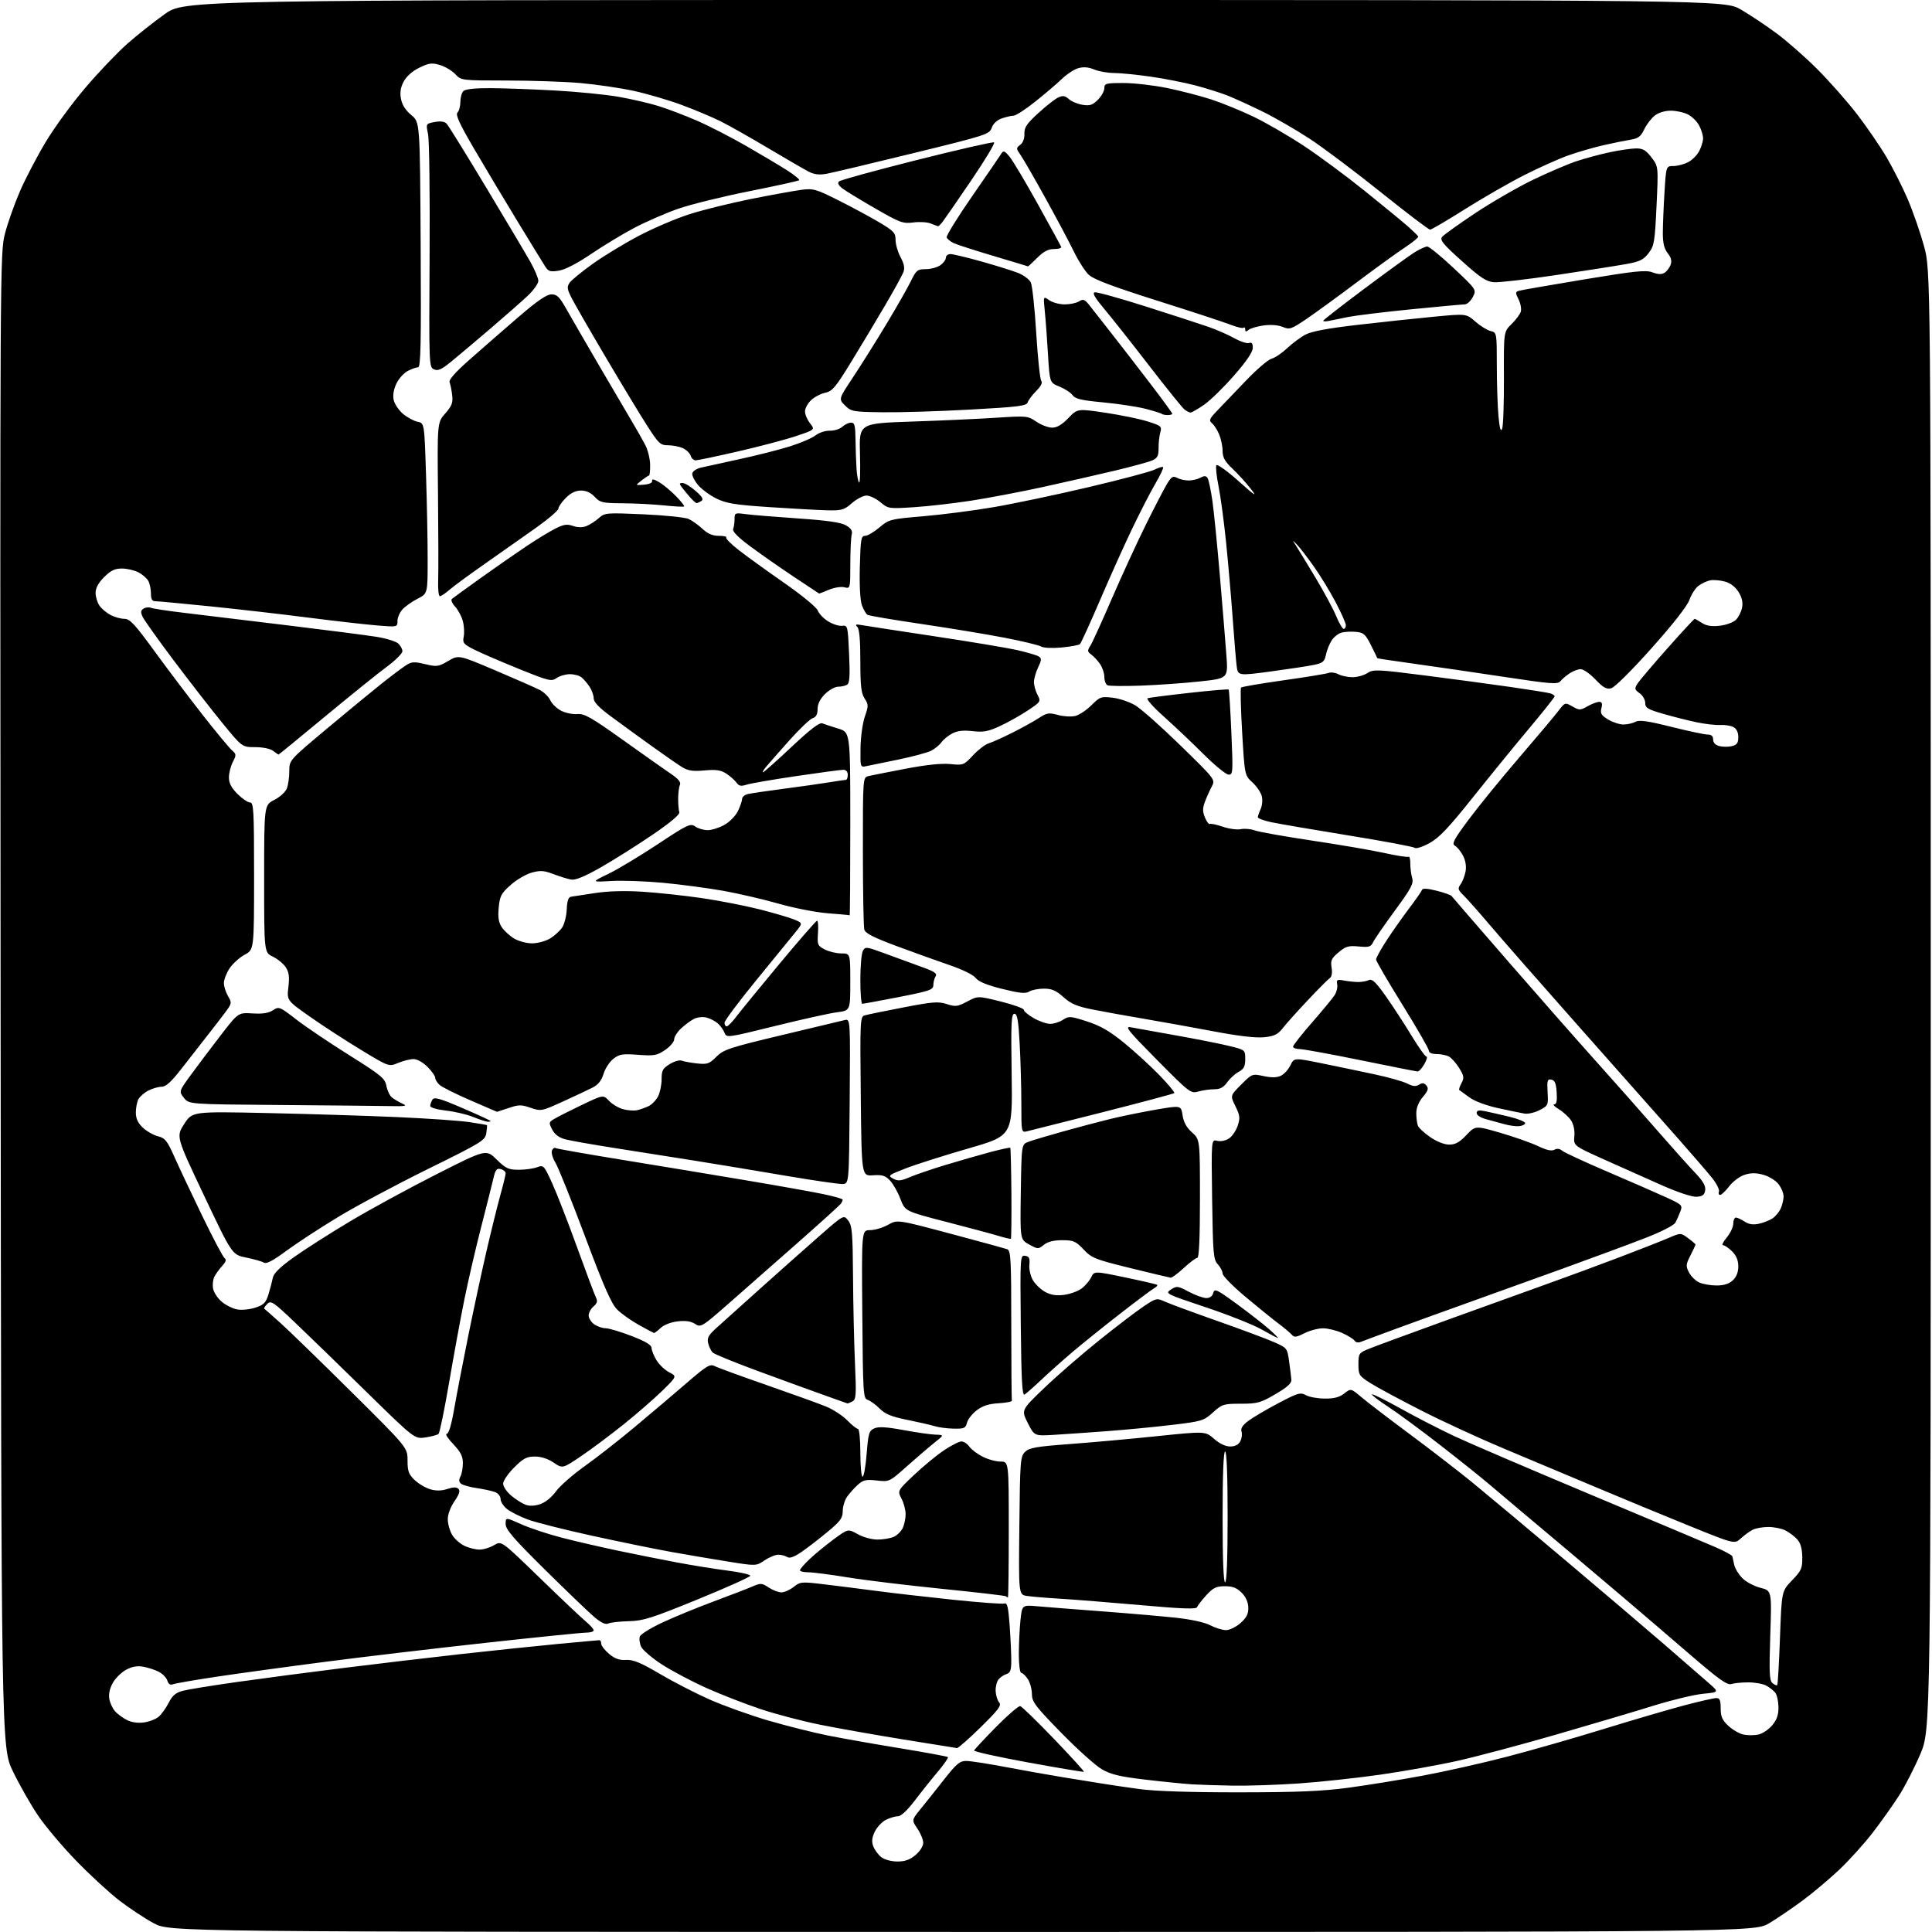 <?xml version="1.0" encoding="UTF-8" standalone="no"?>
<svg 
  version="1.1" 
  xmlns="http://www.w3.org/2000/svg" 
  xmlns:xlink="http://www.w3.org/1999/xlink" 
  xmlns:svg="http://www.w3.org/2000/svg"
  xmlns:rdf="http://www.w3.org/1999/02/22-rdf-syntax-ns#"
  xmlns:cc="http://creativecommons.org/ns#"
  xmlns:dc="http://purl.org/dc/elements/1.1/"
  viewBox="0 0 768 768"
  width="768"
  height="768"
>
<style>svg {background-color: white; }</style>"
<path stroke="none" fill="black" fill-rule="evenodd" d="M382.50,767.97C67.50,767.95 67.50,767.95 61.12,764.52C57.61,762.63 51.52,758.61 47.57,755.59C43.63,752.57 35.90,745.46 30.40,739.80C24.89,734.13 17.98,725.94 15.05,721.59C12.12,717.23 7.64,709.36 5.11,704.09C0.50,694.50 0.50,694.50 0.24,397.52C-0.01,103.77 0.01,100.45 1.98,92.85C3.07,88.63 5.75,81.06 7.93,76.03C10.11,71.01 14.73,62.17 18.20,56.39C21.66,50.62 28.81,40.85 34.09,34.70C39.36,28.54 46.78,20.76 50.59,17.41C54.39,14.06 61.05,8.77 65.40,5.66C73.30,-0.00 73.30,-0.00 379.42,-0.00C685.53,-0.00 685.53,-0.00 692.10,3.84C695.72,5.95 702.06,10.18 706.20,13.25C710.34,16.31 717.62,22.70 722.37,27.46C727.12,32.21 734.20,40.22 738.09,45.25C741.98,50.29 747.29,58.03 749.90,62.45C752.50,66.88 756.32,74.43 758.37,79.23C760.42,84.03 763.32,92.36 764.80,97.73C767.50,107.50 767.50,107.50 767.50,397.50C767.50,687.50 767.50,687.50 763.37,697.24C761.10,702.60 757.30,710.02 754.92,713.74C752.54,717.46 747.83,724.10 744.44,728.50C741.05,732.90 735.04,739.55 731.09,743.28C727.13,747.01 720.58,752.52 716.52,755.52C712.46,758.52 706.52,762.56 703.32,764.49C697.50,767.99 697.50,767.99 382.50,767.97zM356.67,739.98C359.73,739.99 361.67,739.30 363.92,737.41C365.69,735.92 367.00,733.86 367.00,732.56C367.00,731.31 365.96,728.77 364.68,726.90C362.37,723.50 362.37,723.50 366.03,719.00C368.05,716.52 372.26,711.24 375.39,707.25C380.16,701.17 381.56,700.00 384.04,700.00C385.66,700.00 392.73,701.09 399.74,702.42C406.76,703.76 417.00,705.58 422.50,706.47C428.00,707.36 434.98,708.49 438.00,708.98C441.02,709.48 447.77,710.47 453.00,711.19C459.12,712.03 473.17,712.49 492.50,712.48C515.68,712.46 525.57,712.05 536.00,710.65C543.42,709.66 556.70,707.50 565.50,705.86C574.30,704.23 589.38,700.84 599.00,698.33C608.62,695.83 625.95,690.87 637.50,687.30C649.05,683.74 663.45,679.52 669.50,677.92C675.55,676.32 681.29,675.01 682.25,675.01C683.63,675.00 684.00,675.86 684.00,679.10C684.00,682.37 684.61,683.77 687.03,686.03C688.69,687.58 691.39,689.15 693.03,689.51C694.66,689.87 697.34,689.87 698.97,689.51C700.61,689.15 703.08,687.50 704.47,685.85C706.31,683.67 706.99,681.71 706.97,678.67C706.95,676.38 706.39,673.79 705.72,672.91C705.05,672.04 703.42,670.75 702.10,670.05C700.78,669.34 697.59,668.77 695.00,668.77C692.42,668.77 689.37,669.06 688.23,669.43C686.58,669.95 683.28,667.60 671.90,657.79C664.06,651.03 652.44,641.07 646.07,635.66C639.71,630.25 629.55,621.66 623.50,616.56C617.45,611.46 609.12,604.47 605.00,601.02C600.88,597.57 595.07,592.67 592.11,590.13C589.14,587.58 580.35,580.55 572.57,574.50C564.79,568.45 555.39,561.53 551.68,559.11C547.97,556.70 545.14,554.52 545.39,554.28C545.64,554.03 550.73,556.55 556.71,559.88C562.69,563.22 572.29,568.15 578.04,570.86C583.79,573.56 608.08,583.97 632.00,594.00C655.92,604.03 678.41,613.49 681.97,615.04C685.53,616.58 688.53,618.22 688.64,618.67C688.74,619.13 689.08,620.67 689.39,622.09C689.70,623.52 691.17,625.89 692.64,627.37C694.12,628.85 697.34,630.56 699.81,631.18C704.30,632.31 704.30,632.31 703.71,650.09C703.23,664.96 703.37,668.06 704.59,669.07C705.39,669.74 706.24,670.09 706.47,669.86C706.71,669.63 707.20,661.13 707.57,650.97C708.24,632.50 708.24,632.50 712.37,628.21C716.11,624.32 716.49,623.44 716.43,618.98C716.38,615.59 715.75,613.38 714.43,611.92C713.37,610.75 711.29,609.17 709.80,608.40C708.32,607.63 705.25,607.00 702.98,607.00C700.72,607.00 697.89,607.50 696.68,608.12C695.48,608.74 693.38,610.28 692.00,611.54C689.50,613.84 689.50,613.84 671.50,606.54C661.60,602.53 644.95,595.64 634.50,591.24C624.05,586.84 607.62,579.95 598.00,575.92C588.38,571.90 573.52,565.05 565.00,560.71C556.48,556.37 547.36,551.46 544.75,549.80C540.25,546.95 540.00,546.56 540.00,542.34C540.00,538.15 540.21,537.81 543.75,536.33C545.81,535.47 559.88,530.28 575.00,524.81C590.12,519.33 608.58,512.68 616.00,510.03C623.42,507.38 636.02,502.73 644.00,499.69C651.98,496.66 660.66,493.24 663.31,492.10C668.11,490.02 668.11,490.02 671.06,492.20C672.68,493.40 674.00,494.53 674.00,494.73C674.00,494.92 673.09,496.86 671.98,499.05C670.15,502.63 670.09,503.28 671.40,505.81C672.20,507.35 674.03,509.15 675.47,509.81C676.91,510.46 680.01,511.00 682.36,511.00C685.27,511.00 687.32,510.35 688.81,508.96C690.26,507.61 691.00,505.74 691.00,503.42C691.00,501.03 690.22,499.13 688.55,497.45C687.20,496.10 685.58,495.00 684.96,495.00C684.33,495.00 684.99,493.62 686.41,491.92C687.83,490.23 689.00,487.76 689.00,486.42C689.00,485.09 689.47,484.00 690.04,484.00C690.60,484.00 692.16,484.71 693.49,485.59C695.20,486.71 696.89,486.96 699.19,486.46C701.00,486.06 703.42,485.12 704.58,484.35C705.74,483.59 707.21,481.83 707.85,480.44C708.48,479.05 709.00,476.86 709.00,475.59C709.00,474.31 708.08,472.09 706.95,470.66C705.82,469.22 703.09,467.56 700.88,466.97C697.96,466.18 695.93,466.20 693.42,467.03C691.53,467.65 688.80,469.70 687.37,471.58C685.94,473.46 684.32,475.00 683.77,475.00C683.23,475.00 683.02,474.40 683.30,473.66C683.58,472.93 682.39,470.54 680.66,468.35C678.92,466.17 672.55,458.78 666.50,451.94C660.45,445.10 643.13,425.54 628.00,408.49C612.88,391.43 596.90,373.22 592.50,368.02C588.10,362.83 583.31,357.41 581.86,355.99C579.53,353.71 579.39,353.19 580.60,351.53C581.36,350.50 582.25,348.21 582.58,346.45C582.96,344.41 582.60,342.12 581.59,340.17C580.71,338.48 579.27,336.69 578.38,336.20C577.02,335.43 577.83,333.86 583.74,325.90C587.58,320.73 596.59,309.66 603.77,301.30C610.95,292.94 618.01,284.54 619.47,282.63C622.11,279.17 622.13,279.17 625.06,280.83C627.82,282.40 628.19,282.39 631.08,280.75C632.78,279.79 634.85,279.00 635.69,279.00C636.82,279.00 637.05,279.65 636.59,281.50C636.07,283.58 636.52,284.35 639.23,286.00C641.03,287.10 643.77,287.99 645.32,288.00C646.86,288.00 649.03,287.52 650.13,286.93C651.66,286.11 654.95,286.57 664.38,288.93C671.13,290.62 677.62,292.00 678.82,292.00C680.33,292.00 681.00,292.61 681.00,293.98C681.00,295.26 681.89,296.18 683.50,296.59C684.87,296.93 687.12,296.93 688.50,296.59C690.46,296.10 691.00,295.32 691.00,293.02C691.00,291.12 690.31,289.70 689.06,289.03C687.99,288.46 685.63,288.08 683.81,288.19C681.99,288.29 677.80,287.82 674.50,287.13C671.20,286.44 665.24,284.94 661.25,283.79C654.96,281.98 654.00,281.40 654.00,279.41C654.00,278.15 652.99,276.41 651.76,275.55C649.77,274.15 649.68,273.75 650.88,271.82C651.62,270.63 656.96,264.34 662.73,257.83C668.51,251.32 673.42,246.00 673.65,246.00C673.88,246.00 675.19,246.73 676.55,247.63C678.32,248.78 680.37,249.11 683.63,248.74C686.19,248.45 689.05,247.40 690.09,246.36C691.11,245.33 692.20,243.14 692.51,241.50C692.90,239.46 692.44,237.48 691.09,235.31C689.84,233.30 687.84,231.77 685.68,231.18C683.79,230.66 681.17,230.44 679.85,230.69C678.54,230.94 676.44,231.92 675.18,232.86C673.93,233.80 672.32,236.31 671.59,238.42C670.76,240.83 665.17,247.98 656.56,257.63C648.62,266.53 641.85,273.25 640.48,273.60C638.59,274.07 637.29,273.34 634.21,270.10C632.06,267.84 629.44,266.00 628.38,266.00C627.31,266.00 625.33,266.74 623.97,267.65C622.61,268.55 620.95,269.96 620.29,270.78C619.22,272.10 616.60,271.90 598.29,269.13C586.85,267.40 570.75,265.04 562.50,263.90C554.25,262.75 547.50,261.74 547.50,261.66C547.50,261.57 546.38,259.25 545.00,256.50C542.82,252.15 542.06,251.46 539.11,251.18C537.25,251.00 534.67,251.12 533.37,251.44C532.08,251.77 530.29,253.16 529.38,254.54C528.48,255.92 527.44,258.48 527.09,260.24C526.53,262.97 525.86,263.55 522.47,264.27C520.29,264.74 512.55,265.92 505.29,266.90C492.07,268.67 492.07,268.67 491.57,264.59C491.30,262.34 490.59,253.75 489.99,245.50C489.39,237.25 488.22,223.75 487.38,215.50C486.54,207.25 485.19,197.23 484.38,193.23C483.57,189.23 483.19,185.50 483.53,184.94C483.88,184.39 487.83,187.21 492.31,191.22C499.07,197.26 499.90,197.78 497.16,194.27C495.35,191.94 492.09,188.36 489.93,186.31C486.89,183.43 486.00,181.83 486.00,179.26C486.00,177.43 485.39,174.49 484.65,172.72C483.92,170.95 482.62,168.93 481.79,168.24C480.46,167.13 480.72,166.49 483.88,163.21C485.87,161.14 490.99,155.80 495.26,151.33C499.53,146.87 504.11,142.94 505.44,142.60C506.77,142.27 509.55,140.41 511.61,138.46C513.67,136.52 516.96,134.07 518.93,133.02C521.41,131.70 527.84,130.50 540.00,129.10C549.62,127.99 563.21,126.54 570.19,125.88C582.87,124.68 582.87,124.68 586.46,127.83C588.43,129.56 591.15,131.25 592.52,131.59C595.00,132.22 595.00,132.22 595.01,145.36C595.01,152.59 595.31,161.63 595.67,165.46C596.13,170.34 596.56,171.83 597.12,170.46C597.56,169.38 597.88,160.26 597.83,150.19C597.75,131.87 597.75,131.87 600.83,128.86C602.53,127.20 604.19,124.98 604.53,123.92C604.86,122.85 604.48,120.66 603.66,119.03C602.33,116.36 602.35,116.03 603.85,115.58C604.76,115.31 616.36,113.29 629.63,111.09C650.06,107.70 654.25,107.27 656.91,108.27C659.10,109.10 660.55,109.15 661.68,108.43C662.57,107.87 663.66,106.44 664.10,105.27C664.65,103.76 664.31,102.40 662.94,100.66C661.56,98.90 661.00,96.62 661.00,92.75C661.00,89.76 661.29,82.52 661.65,76.66C662.30,66.00 662.30,66.00 665.20,66.00C666.80,66.00 669.42,65.32 671.03,64.48C672.65,63.65 674.65,61.65 675.48,60.03C676.32,58.42 677.00,56.15 677.00,55.00C677.00,53.85 676.32,51.58 675.48,49.97C674.65,48.35 672.65,46.35 671.03,45.52C669.42,44.68 666.34,44.00 664.18,44.00C661.80,44.00 659.29,44.77 657.76,45.97C656.38,47.06 654.51,49.51 653.60,51.43C652.26,54.25 651.23,55.03 648.22,55.52C646.17,55.85 641.35,56.83 637.50,57.70C633.65,58.57 627.35,60.39 623.50,61.75C619.65,63.11 611.66,66.69 605.75,69.70C599.83,72.71 589.26,78.79 582.25,83.21C575.24,87.64 569.05,91.27 568.50,91.29C567.95,91.31 559.17,84.65 549.00,76.49C538.83,68.33 526.04,58.72 520.60,55.15C515.15,51.57 506.67,46.68 501.76,44.28C496.85,41.87 490.61,39.03 487.91,37.96C485.20,36.90 479.50,35.10 475.24,33.97C470.98,32.85 463.00,31.27 457.50,30.48C452.00,29.69 445.41,29.03 442.86,29.02C440.32,29.01 436.75,28.38 434.94,27.62C432.69,26.67 430.71,26.51 428.64,27.10C426.97,27.58 424.01,29.52 422.06,31.42C420.10,33.31 415.35,37.36 411.50,40.42C407.65,43.49 403.78,45.99 402.90,45.99C402.02,46.00 399.91,46.48 398.22,47.07C396.32,47.73 394.79,49.17 394.21,50.82C393.30,53.40 392.11,53.78 362.92,60.92C346.23,65.01 330.77,68.68 328.56,69.08C325.69,69.60 323.68,69.37 321.52,68.26C319.86,67.41 312.65,63.23 305.50,58.98C298.35,54.72 289.80,49.89 286.50,48.24C283.20,46.60 276.23,43.66 271.00,41.72C265.77,39.78 257.14,37.25 251.81,36.10C246.49,34.96 237.04,33.57 230.81,33.02C224.59,32.47 211.37,32.01 201.42,32.01C183.41,32.00 183.34,31.99 180.98,29.48C179.68,28.10 176.94,26.46 174.90,25.85C171.70,24.89 170.55,25.04 166.74,26.89C163.99,28.21 161.61,30.30 160.51,32.36C159.22,34.74 158.91,36.70 159.40,39.30C159.85,41.70 161.23,43.87 163.51,45.75C166.94,48.58 166.94,48.58 167.22,97.29C167.45,136.73 167.25,146.00 166.20,146.00C165.49,146.00 163.63,146.66 162.09,147.46C160.54,148.26 158.50,150.53 157.57,152.50C156.47,154.80 156.09,157.15 156.50,159.02C156.86,160.63 158.53,163.11 160.21,164.53C161.90,165.94 164.50,167.35 165.98,167.65C168.69,168.19 168.69,168.19 169.34,188.34C169.70,199.43 170.00,214.68 170.00,222.23C170.00,235.96 170.00,235.96 166.04,237.98C163.86,239.09 161.16,240.99 160.04,242.19C158.92,243.39 158.00,245.48 158.00,246.83C158.00,249.29 158.00,249.29 149.75,248.61C145.21,248.24 132.91,246.83 122.40,245.49C111.90,244.14 94.38,242.13 83.46,241.02C72.55,239.91 62.81,239.00 61.81,239.00C60.46,239.00 60.00,238.23 60.00,235.93C60.00,234.25 59.54,232.00 58.97,230.94C58.40,229.89 56.63,228.34 55.02,227.51C53.41,226.68 50.46,226.00 48.45,226.00C45.63,226.00 44.02,226.78 41.40,229.40C39.11,231.69 38.00,233.74 38.00,235.68C38.00,237.26 38.70,239.56 39.56,240.78C40.42,242.01 42.42,243.68 44.01,244.51C45.60,245.33 48.06,246.00 49.48,246.00C51.62,246.00 53.59,248.11 61.28,258.67C66.35,265.64 74.93,277.00 80.35,283.92C85.77,290.84 91.08,297.27 92.16,298.20C93.97,299.79 94.00,300.11 92.55,302.90C91.70,304.55 91.00,307.32 91.00,309.05C91.00,311.30 91.97,313.17 94.40,315.60C96.27,317.47 98.52,319.00 99.40,319.00C100.83,319.00 101.00,322.10 101.00,348.25C100.99,377.50 100.99,377.50 97.28,379.50C95.23,380.60 92.54,383.03 91.28,384.90C90.03,386.77 89.00,389.40 89.00,390.74C89.00,392.09 89.74,394.44 90.64,395.97C92.23,398.67 92.19,398.88 89.39,402.63C87.80,404.76 84.70,408.78 82.50,411.56C80.30,414.35 75.82,420.09 72.55,424.31C68.13,430.02 65.99,432.00 64.25,432.00C62.96,432.00 60.59,432.68 58.98,433.51C57.37,434.34 55.60,435.89 55.03,436.94C54.46,438.00 54.00,440.39 54.00,442.25C54.00,444.63 54.81,446.39 56.75,448.23C58.26,449.67 60.98,451.22 62.78,451.68C65.65,452.41 66.47,453.44 69.39,460.01C71.22,464.13 76.21,474.70 80.47,483.50C84.73,492.30 88.71,499.81 89.33,500.20C90.09,500.67 89.77,501.64 88.35,503.20C87.19,504.46 85.79,506.40 85.22,507.51C84.65,508.62 84.42,510.76 84.71,512.27C85.00,513.78 86.55,516.12 88.15,517.47C89.75,518.82 92.51,520.19 94.28,520.52C96.05,520.85 99.30,520.53 101.50,519.81C104.88,518.70 105.69,517.87 106.73,514.50C107.40,512.30 108.18,509.35 108.45,507.95C108.79,506.17 111.31,503.70 116.72,499.83C121.00,496.77 131.03,490.36 139.00,485.60C146.97,480.83 162.44,472.41 173.36,466.87C193.22,456.80 193.22,456.80 197.40,460.90C201.08,464.51 202.13,465.00 206.22,465.00C208.78,465.00 212.05,464.55 213.50,464.00C216.05,463.03 216.23,463.22 219.45,470.25C221.28,474.24 225.77,485.78 229.43,495.90C233.09,506.02 236.49,515.05 236.99,515.97C237.63,517.18 237.34,518.12 235.94,519.32C234.87,520.23 234.00,521.86 234.00,522.93C234.00,524.01 235.00,525.59 236.22,526.44C237.44,527.30 239.48,528.00 240.75,528.00C242.03,528.00 246.65,529.38 251.03,531.07C256.60,533.22 259.00,534.65 259.00,535.82C259.01,536.75 259.89,538.94 260.96,540.70C262.03,542.46 264.31,544.63 266.02,545.51C269.12,547.11 269.12,547.11 263.31,552.81C260.11,555.94 253.22,561.93 248.00,566.13C242.77,570.32 235.16,576.02 231.07,578.79C223.63,583.82 223.63,583.82 220.08,581.41C217.83,579.88 215.11,579.00 212.64,579.00C209.37,579.00 208.03,579.70 204.37,583.37C201.97,585.77 200.00,588.66 200.00,589.78C200.00,590.90 201.44,593.03 203.19,594.51C204.95,595.99 207.49,597.62 208.84,598.13C210.44,598.74 212.47,598.67 214.71,597.93C216.75,597.26 219.28,595.21 220.98,592.87C222.54,590.71 227.67,586.21 232.36,582.87C237.06,579.53 246.10,572.46 252.45,567.15C258.81,561.84 268.06,554.00 273.01,549.72C280.83,542.97 282.29,542.08 284.04,543.02C285.14,543.61 294.47,547.02 304.77,550.60C315.07,554.18 325.75,558.03 328.50,559.17C331.25,560.32 334.98,562.77 336.80,564.62C338.61,566.48 340.52,568.00 341.05,568.00C341.58,568.00 342.00,572.15 342.00,577.50C342.00,582.73 342.40,587.00 342.89,587.00C343.39,587.00 344.11,582.92 344.51,577.93C345.15,569.78 345.46,568.75 347.52,567.81C349.22,567.04 352.29,567.21 359.16,568.48C364.30,569.43 370.04,570.25 371.92,570.30C375.34,570.41 375.34,570.41 371.50,573.45C369.38,575.13 364.48,579.33 360.60,582.79C353.54,589.08 353.53,589.09 348.52,588.52C344.24,588.04 343.13,588.29 340.98,590.24C339.59,591.49 337.68,593.62 336.73,594.98C335.78,596.34 335.00,598.90 335.00,600.69C335.00,603.42 334.07,604.70 329.03,608.89C325.75,611.62 321.11,615.20 318.72,616.85C315.69,618.93 313.93,619.57 312.93,618.94C312.14,618.44 310.55,618.02 309.40,618.02C308.24,618.01 305.78,619.02 303.93,620.27C300.57,622.53 300.57,622.53 289.53,620.77C283.47,619.80 273.32,618.08 267.00,616.95C260.68,615.82 246.47,612.91 235.43,610.50C224.39,608.08 212.84,605.16 209.76,604.01C206.68,602.86 203.00,601.00 201.58,599.89C200.16,598.77 199.00,596.98 199.00,595.90C199.00,594.79 198.03,593.59 196.75,593.11C195.51,592.65 192.25,591.94 189.50,591.54C186.75,591.14 183.95,590.36 183.27,589.80C182.41,589.10 182.34,588.24 183.02,586.96C183.56,585.95 184.00,583.55 184.00,581.61C184.00,578.89 183.12,577.16 180.15,574.04C178.04,571.82 176.87,570.00 177.56,570.00C178.36,570.00 179.42,566.49 180.51,560.25C181.44,554.89 183.93,541.95 186.04,531.50C188.15,521.05 191.44,505.75 193.35,497.50C195.26,489.25 197.77,479.13 198.91,475.02C200.06,470.91 201.00,467.02 201.00,466.39C201.00,465.75 200.13,465.00 199.06,464.73C197.46,464.31 196.94,464.95 196.15,468.36C195.62,470.64 193.39,479.51 191.19,488.07C188.99,496.63 185.99,509.61 184.52,516.92C183.04,524.22 180.34,538.98 178.50,549.72C176.66,560.45 174.79,569.58 174.33,569.99C173.87,570.41 171.55,571.04 169.16,571.40C164.81,572.05 164.81,572.05 145.65,553.28C135.12,542.95 122.30,530.50 117.16,525.62C108.59,517.46 107.70,516.87 106.23,518.34C105.34,519.23 104.82,520.08 105.06,520.24C105.30,520.40 108.20,522.95 111.50,525.92C114.80,528.88 127.51,541.24 139.75,553.37C162.00,575.44 162.00,575.44 162.00,580.53C162.00,584.82 162.45,586.06 164.83,588.33C166.38,589.82 169.19,591.48 171.06,592.02C173.39,592.69 175.54,592.65 177.83,591.89C180.21,591.10 181.49,591.09 182.25,591.85C183.01,592.61 182.55,594.04 180.66,596.77C179.10,599.03 178.00,601.96 178.00,603.90C178.00,605.71 178.77,608.49 179.71,610.08C180.64,611.67 182.85,613.65 184.61,614.48C186.36,615.32 189.08,616.00 190.65,615.99C192.22,615.99 194.81,615.19 196.41,614.22C199.33,612.45 199.33,612.45 214.41,627.09C222.71,635.15 230.96,642.96 232.75,644.46C234.54,645.95 236.00,647.59 236.00,648.09C236.00,648.59 234.65,649.00 232.99,649.00C231.34,649.00 213.45,650.81 193.24,653.03C173.03,655.25 144.35,658.64 129.50,660.57C114.65,662.49 95.30,665.15 86.50,666.46C77.70,667.78 69.75,669.15 68.84,669.50C67.70,669.94 66.97,669.49 66.52,668.06C66.16,666.92 64.64,665.35 63.14,664.57C61.65,663.80 58.87,662.89 56.97,662.55C54.53,662.11 52.49,662.47 50.08,663.79C48.19,664.81 45.81,667.19 44.78,669.08C43.58,671.28 43.11,673.55 43.47,675.43C43.77,677.05 44.80,679.23 45.76,680.29C46.71,681.34 48.81,682.88 50.41,683.71C52.25,684.67 54.76,685.03 57.24,684.69C59.39,684.41 62.07,683.34 63.18,682.33C64.30,681.33 66.07,678.83 67.11,676.79C68.55,673.96 69.89,672.84 72.75,672.10C74.81,671.56 84.60,669.97 94.50,668.58C104.40,667.18 123.30,664.69 136.50,663.05C149.70,661.40 170.62,658.93 183.00,657.55C195.38,656.17 212.70,654.36 221.50,653.52C230.30,652.69 237.84,652.01 238.25,652.00C238.66,652.00 239.00,652.63 239.00,653.41C239.00,654.19 240.40,656.00 242.12,657.44C244.41,659.37 246.20,660.01 248.87,659.85C251.71,659.69 254.61,660.88 262.24,665.37C267.60,668.53 276.54,673.13 282.11,675.60C287.67,678.06 298.16,681.82 305.41,683.94C312.66,686.06 323.29,688.73 329.04,689.88C334.79,691.03 347.79,693.33 357.91,694.98C368.04,696.64 376.54,698.21 376.80,698.47C377.07,698.74 375.28,701.32 372.84,704.23C370.39,707.13 366.25,712.31 363.64,715.75C360.61,719.73 358.16,722.00 356.89,722.00C355.80,722.00 353.64,722.65 352.10,723.45C350.56,724.24 348.60,726.35 347.74,728.12C346.59,730.48 346.43,732.03 347.14,733.92C347.67,735.34 349.09,737.28 350.30,738.23C351.57,739.23 354.26,739.96 356.67,739.98zM490.17,709.82C484.30,709.71 477.02,709.49 474.00,709.31C470.98,709.13 462.67,708.30 455.53,707.46C445.21,706.25 441.65,705.41 438.03,703.33C435.54,701.90 428.26,695.36 421.85,688.81C411.52,678.23 410.20,676.49 410.20,673.42C410.20,671.51 409.47,668.84 408.58,667.48C407.68,666.11 406.51,665.00 405.98,665.00C405.43,665.00 405.00,661.77 405.00,657.65C405.00,653.60 405.29,647.52 405.64,644.13C406.29,637.97 406.29,637.97 412.39,638.52C415.75,638.82 427.27,639.72 438.00,640.53C448.73,641.34 462.00,642.49 467.50,643.08C473.53,643.74 478.94,644.93 481.14,646.09C483.14,647.14 485.94,648.00 487.37,648.00C488.81,648.00 491.38,646.74 493.14,645.17C495.57,643.00 496.29,641.55 496.22,639.00C496.16,636.85 495.22,634.76 493.56,633.11C491.65,631.19 489.97,630.55 486.90,630.55C483.48,630.55 482.26,631.14 479.54,634.11C477.75,636.07 476.10,638.20 475.88,638.85C475.59,639.74 470.10,639.55 453.50,638.07C441.40,637.00 427.00,635.85 421.50,635.52C416.00,635.19 410.02,634.69 408.21,634.41C404.91,633.89 404.91,633.89 405.21,606.47C405.48,580.57 405.61,578.95 407.50,577.12C409.17,575.51 412.03,575.01 425.00,574.05C433.52,573.43 449.19,572.01 459.82,570.91C479.13,568.91 479.13,568.91 482.60,571.95C484.78,573.87 487.16,575.00 489.00,575.00C490.92,575.00 492.30,574.30 493.02,572.96C493.62,571.84 493.85,570.10 493.53,569.10C493.12,567.81 493.92,566.55 496.23,564.82C498.03,563.47 503.37,560.32 508.10,557.82C515.92,553.69 516.93,553.40 519.10,554.60C520.42,555.33 523.80,555.95 526.62,555.96C530.31,555.99 532.46,555.43 534.36,553.93C537.00,551.86 537.00,551.86 541.25,555.45C543.59,557.43 552.25,564.06 560.50,570.18C568.75,576.30 579.95,584.95 585.40,589.40C590.84,593.86 607.27,607.59 621.90,619.93C636.53,632.27 654.51,647.57 661.87,653.93C669.22,660.29 677.07,667.11 679.31,669.09C683.39,672.67 683.39,672.67 676.95,673.31C673.40,673.65 664.65,675.76 657.50,677.98C650.35,680.21 633.02,685.35 619.00,689.41C604.98,693.47 587.27,698.19 579.65,699.90C572.04,701.61 558.09,704.11 548.65,705.46C539.22,706.81 524.60,708.38 516.17,708.96C507.74,709.53 496.04,709.92 490.17,709.82zM430.88,704.32C430.67,704.46 420.70,702.79 408.73,700.61C396.75,698.42 387.08,696.28 387.23,695.85C387.38,695.42 391.30,691.21 395.94,686.50C400.58,681.78 404.91,678.05 405.56,678.21C406.21,678.37 412.26,684.25 419.01,691.28C425.75,698.31 431.10,704.18 430.88,704.32zM380.39,694.89C379.90,694.83 370.27,693.28 359.00,691.45C347.73,689.62 332.88,686.99 326.00,685.60C319.12,684.22 308.55,681.45 302.50,679.44C296.46,677.43 286.74,673.66 280.92,671.05C275.10,668.45 267.10,664.22 263.15,661.67C259.20,659.11 255.46,655.92 254.85,654.57C254.24,653.23 254.02,651.40 254.36,650.50C254.70,649.61 258.70,647.14 263.25,645.01C267.79,642.88 276.91,639.13 283.50,636.67C290.10,634.22 297.11,631.52 299.07,630.67C302.39,629.23 302.84,629.26 305.57,631.06C307.18,632.12 309.45,632.99 310.62,632.99C311.78,633.00 313.97,632.02 315.49,630.83C318.14,628.74 318.61,628.70 327.87,629.82C333.17,630.46 342.45,631.63 348.50,632.43C354.55,633.24 368.16,634.80 378.75,635.91C389.34,637.02 398.61,637.70 399.35,637.42C400.39,637.02 400.84,639.00 401.35,646.11C401.71,651.17 402.00,657.46 402.00,660.09C402.00,663.91 401.62,664.99 400.09,665.47C399.04,665.80 397.62,666.75 396.94,667.57C396.26,668.40 395.74,670.43 395.78,672.10C395.83,673.77 396.44,675.82 397.13,676.66C398.21,677.95 397.10,679.46 389.84,686.59C385.13,691.22 380.88,694.95 380.39,694.89zM241.86,645.36C240.72,645.89 239.03,645.13 236.36,642.89C234.24,641.11 225.41,632.64 216.75,624.09C204.15,611.64 201.00,607.98 201.00,605.82C201.00,603.13 201.00,603.13 207.25,605.93C210.69,607.47 218.00,609.89 223.50,611.30C229.00,612.71 238.90,615.00 245.50,616.39C252.10,617.78 262.68,619.89 269.00,621.08C275.32,622.27 284.52,623.75 289.44,624.37C294.35,624.99 298.31,625.90 298.24,626.39C298.17,626.89 288.75,631.12 277.31,635.79C259.12,643.23 255.68,644.32 250.00,644.45C246.43,644.53 242.76,644.94 241.86,645.36zM400.67,635.00C400.48,635.00 400.13,634.80 399.88,634.55C399.64,634.30 388.17,632.97 374.41,631.58C360.65,630.19 343.79,628.15 336.94,627.03C330.10,625.91 323.04,625.00 321.25,625.00C319.46,625.00 318.00,624.64 318.00,624.20C318.00,623.76 319.69,621.80 321.75,619.84C323.81,617.88 328.11,614.35 331.30,611.98C337.10,607.69 337.10,607.69 340.93,609.84C343.12,611.07 346.53,612.00 348.84,612.00C351.08,612.00 354.00,611.50 355.34,610.89C356.68,610.28 358.28,608.68 358.89,607.34C359.50,606.00 360.00,603.55 360.00,601.90C360.00,600.25 359.27,597.48 358.37,595.74C356.73,592.59 356.73,592.59 363.30,586.36C366.91,582.94 372.26,578.53 375.17,576.57C378.09,574.61 381.24,573.00 382.18,573.00C383.12,573.00 384.53,573.92 385.32,575.04C386.11,576.17 388.48,577.97 390.59,579.04C392.70,580.12 395.90,581.00 397.71,581.00C401.00,581.00 401.00,581.00 401.00,608.00C401.00,622.85 400.85,635.00 400.67,635.00zM487.00,629.00C487.64,629.00 488.00,619.67 488.00,603.00C488.00,586.33 487.64,577.00 487.00,577.00C486.36,577.00 486.00,586.33 486.00,603.00C486.00,619.67 486.36,629.00 487.00,629.00zM418.84,570.38C411.17,570.83 411.17,570.83 408.56,565.67C405.94,560.50 405.94,560.50 415.22,551.64C420.32,546.76 430.12,538.26 437.00,532.74C443.88,527.23 451.80,521.18 454.61,519.31C459.60,515.98 459.80,515.94 463.11,517.43C464.98,518.28 474.31,521.72 483.85,525.08C493.39,528.44 503.56,532.24 506.45,533.52C511.64,535.81 511.71,535.91 512.44,541.17C512.85,544.10 513.25,547.38 513.34,548.45C513.46,549.87 511.72,551.44 507.00,554.20C501.10,557.65 499.85,558.00 493.26,558.00C486.39,558.00 485.80,558.18 482.17,561.47C478.50,564.78 477.77,565.01 465.91,566.42C459.09,567.24 447.43,568.36 440.00,568.91C432.57,569.47 423.05,570.13 418.84,570.38zM379.14,567.91C376.59,567.87 373.15,567.42 371.50,566.91C369.85,566.41 364.90,565.27 360.50,564.38C354.32,563.14 351.86,562.12 349.67,559.93C348.12,558.36 345.99,556.82 344.95,556.48C343.14,555.91 343.04,554.27 342.78,522.44C342.50,489.00 342.50,489.00 345.86,489.00C347.71,489.00 350.92,488.05 352.98,486.89C356.73,484.78 356.73,484.78 377.83,490.41C389.43,493.50 399.61,496.30 400.46,496.62C401.80,497.14 402.00,501.06 402.00,526.61C402.00,542.77 402.11,556.34 402.25,556.75C402.39,557.16 400.03,557.64 397.02,557.81C393.05,558.04 390.63,558.81 388.27,560.61C386.48,561.97 384.74,564.19 384.40,565.54C383.85,567.73 383.27,567.99 379.14,567.91zM336.82,557.87C336.64,557.80 332.68,556.39 328.00,554.73C323.32,553.07 311.62,548.81 302.00,545.27C292.38,541.73 283.97,538.31 283.32,537.67C282.66,537.02 281.85,535.36 281.51,533.96C281.00,531.89 281.59,530.78 284.70,527.96C286.79,526.06 294.80,518.86 302.50,511.96C310.20,505.06 320.75,495.69 325.94,491.14C335.39,482.87 335.39,482.87 337.17,485.18C338.73,487.21 338.97,489.98 339.09,507.50C339.16,518.50 339.51,533.96 339.86,541.85C340.43,554.68 340.32,556.30 338.82,557.10C337.89,557.60 336.99,557.94 336.82,557.87zM407.28,554.35C406.34,554.92 406.00,548.76 405.78,527.00C405.50,499.42 405.54,498.93 407.50,499.21C409.11,499.44 409.44,500.13 409.19,502.74C409.01,504.55 409.64,507.28 410.62,508.93C411.58,510.55 413.79,512.65 415.54,513.59C417.79,514.80 419.97,515.13 423.02,514.72C425.39,514.41 428.49,513.29 429.91,512.23C431.34,511.18 433.06,509.18 433.75,507.78C434.99,505.24 434.99,505.24 447.25,507.79C453.99,509.19 459.72,510.52 459.99,510.74C460.26,510.97 459.70,511.59 458.73,512.13C457.77,512.67 451.70,517.22 445.24,522.24C438.78,527.26 430.35,534.04 426.50,537.30C422.65,540.57 417.02,545.58 414.00,548.43C410.98,551.29 407.95,553.95 407.28,554.35zM540.85,533.45C539.94,533.83 538.88,533.61 538.48,532.96C538.08,532.32 535.90,530.95 533.63,529.92C531.36,528.89 527.91,528.03 525.96,528.02C524.02,528.01 520.68,528.89 518.55,529.97C515.42,531.57 514.47,531.70 513.59,530.65C512.99,529.93 510.48,527.82 508.00,525.96C505.52,524.09 499.56,519.26 494.75,515.22C489.94,511.17 486.00,507.14 486.00,506.25C486.00,505.36 485.14,503.70 484.09,502.56C482.35,500.68 482.16,498.45 481.84,476.70C481.50,452.91 481.50,452.91 483.86,453.50C485.22,453.84 487.19,453.45 488.52,452.58C489.78,451.75 491.35,449.47 492.00,447.50C493.02,444.41 492.90,443.37 491.09,439.72C489.01,435.52 489.01,435.52 493.38,431.15C497.72,426.81 497.77,426.79 502.32,427.76C505.52,428.44 507.59,428.40 509.20,427.61C510.46,427.00 512.16,425.13 512.96,423.47C514.43,420.45 514.43,420.45 525.46,422.69C531.53,423.93 541.00,425.90 546.50,427.08C552.00,428.26 557.82,429.91 559.44,430.74C561.63,431.86 562.82,431.97 564.10,431.17C565.40,430.36 566.12,430.44 567.02,431.52C567.97,432.67 567.69,433.58 565.61,436.06C563.94,438.04 563.00,440.35 563.00,442.49C563.00,444.33 563.28,446.56 563.62,447.45C563.96,448.34 566.18,450.40 568.55,452.03C571.15,453.82 574.15,455.00 576.09,455.00C578.53,455.00 580.20,454.07 582.91,451.21C586.49,447.43 586.49,447.43 596.50,450.34C602.00,451.94 608.70,454.31 611.39,455.59C614.74,457.20 616.79,457.66 617.89,457.04C618.94,456.45 620.02,456.59 621.00,457.43C621.82,458.14 629.92,461.89 639.00,465.77C648.08,469.66 658.53,474.22 662.23,475.92C668.67,478.87 668.91,479.10 667.97,481.57C667.44,482.98 666.55,484.97 666.00,485.99C665.43,487.07 660.52,489.60 654.26,492.04C648.34,494.35 633.60,499.81 621.50,504.19C609.40,508.56 592.75,514.55 584.50,517.51C576.25,520.46 563.42,525.10 556.00,527.82C548.58,530.54 541.76,533.08 540.85,533.45zM508.00,531.89C507.73,531.87 504.78,530.33 501.46,528.46C498.14,526.58 488.13,522.61 479.22,519.63C463.34,514.32 463.07,514.19 465.47,512.61C467.77,511.11 468.19,511.16 472.61,513.51C475.19,514.88 478.30,516.00 479.53,516.00C480.94,516.00 481.96,515.25 482.30,513.95C482.79,512.10 483.66,512.51 491.67,518.37C496.53,521.93 502.30,526.43 504.50,528.38C506.70,530.32 508.27,531.90 508.00,531.89zM259.94,529.88C259.70,529.82 256.97,528.36 253.87,526.63C250.78,524.91 246.91,522.15 245.27,520.50C243.02,518.23 239.92,511.17 232.56,491.50C227.20,477.20 221.92,464.03 220.81,462.22C219.71,460.42 219.07,458.26 219.40,457.41C219.72,456.57 220.34,456.09 220.78,456.36C221.22,456.63 233.03,458.72 247.04,461.00C261.04,463.28 283.07,466.92 296.00,469.10C308.93,471.27 322.99,473.78 327.25,474.67C331.51,475.56 334.99,476.56 334.98,476.89C334.98,477.23 334.64,477.96 334.23,478.53C333.83,479.09 326.30,485.91 317.50,493.67C308.70,501.43 296.36,512.29 290.08,517.80C278.97,527.55 278.59,527.78 276.31,526.28C274.69,525.22 272.55,524.90 269.42,525.26C266.73,525.56 263.95,526.63 262.62,527.88C261.38,529.05 260.18,529.95 259.94,529.88zM465.39,507.91C464.90,507.85 457.68,506.14 449.35,504.09C435.30,500.63 433.96,500.10 430.74,496.68C427.63,493.39 426.73,493.00 422.24,493.00C418.86,493.00 416.48,493.60 414.96,494.83C412.76,496.61 412.59,496.61 409.10,494.70C405.50,492.73 405.50,492.73 405.79,473.82C406.08,454.92 406.08,454.92 408.74,453.91C410.20,453.35 416.37,451.51 422.45,449.81C428.53,448.11 437.10,445.84 441.50,444.77C445.90,443.70 454.00,442.05 459.50,441.10C469.50,439.38 469.50,439.38 470.09,443.35C470.49,446.08 471.66,448.20 473.84,450.15C477.00,452.97 477.00,452.97 477.00,476.49C477.00,491.84 476.65,500.00 475.98,500.00C475.42,500.00 473.00,501.80 470.62,504.00C468.23,506.20 465.88,507.96 465.39,507.91zM113.72,497.30C108.49,501.17 105.88,502.54 104.90,501.92C104.13,501.43 100.97,500.53 97.89,499.91C92.27,498.79 92.27,498.79 81.13,475.29C69.99,451.79 69.99,451.79 73.23,446.80C76.46,441.81 76.46,441.81 106.48,442.46C122.99,442.82 146.18,443.54 158.00,444.07C169.82,444.59 182.62,445.48 186.44,446.04C190.26,446.59 193.47,447.15 193.57,447.27C193.68,447.40 193.56,448.85 193.30,450.50C192.87,453.31 191.43,454.20 170.17,464.67C157.70,470.81 141.57,479.43 134.33,483.82C127.08,488.21 117.81,494.28 113.72,497.30zM401.84,492.42C401.65,492.56 399.48,492.06 397.00,491.31C394.52,490.55 385.14,488.04 376.15,485.71C359.80,481.49 359.80,481.49 357.94,476.61C356.92,473.92 355.06,470.63 353.81,469.30C351.94,467.31 350.74,466.94 347.02,467.19C342.50,467.50 342.50,467.50 342.17,435.84C341.85,405.85 341.93,404.16 343.67,403.64C344.67,403.34 351.57,401.92 359.00,400.49C370.77,398.21 372.99,398.04 376.35,399.13C379.82,400.26 380.63,400.16 384.47,398.12C388.74,395.86 388.74,395.86 397.87,398.13C402.89,399.38 407.00,400.87 407.01,401.45C407.01,402.03 408.79,403.51 410.96,404.75C413.12,405.99 416.06,407.00 417.48,407.00C418.91,407.00 421.18,406.27 422.55,405.38C424.86,403.86 425.48,403.90 432.10,406.03C437.44,407.75 441.07,409.85 446.84,414.55C451.05,417.98 457.38,423.77 460.90,427.41C464.42,431.05 467.08,434.25 466.81,434.52C466.54,434.79 453.76,438.20 438.41,442.10C423.06,446.00 409.49,449.42 408.25,449.71C406.02,450.23 406.00,450.15 406.00,438.77C406.00,432.47 405.71,421.84 405.35,415.16C404.83,405.50 404.39,403.00 403.24,403.00C402.00,403.00 401.84,406.56 402.15,427.23C402.50,451.46 402.50,451.46 385.00,456.51C375.38,459.29 364.18,462.85 360.11,464.42C353.11,467.13 352.84,467.35 355.05,468.53C356.98,469.56 358.08,469.46 361.62,467.95C363.96,466.94 370.29,464.78 375.69,463.14C381.08,461.51 389.05,459.21 393.38,458.05C397.72,456.89 401.41,456.08 401.59,456.26C401.77,456.44 401.97,464.59 402.05,474.37C402.12,484.15 402.02,492.28 401.84,492.42zM674.50,475.73C672.68,475.87 667.19,474.06 660.50,471.11C654.45,468.44 644.10,463.82 637.50,460.85C625.50,455.44 625.50,455.44 625.83,451.67C626.04,449.36 625.53,446.94 624.53,445.40C623.63,444.03 621.45,442.03 619.70,440.96C617.94,439.88 617.09,439.01 617.80,439.00C618.74,439.00 619.02,437.65 618.80,434.26C618.57,430.63 618.08,429.44 616.69,429.18C615.11,428.87 614.93,429.48 615.19,434.16C615.49,439.34 615.41,439.53 612.00,441.29C610.08,442.29 607.38,442.91 606.00,442.67C604.62,442.44 599.91,441.46 595.53,440.50C590.69,439.45 586.17,437.74 584.03,436.17C582.09,434.75 580.31,433.45 580.08,433.29C579.85,433.13 580.25,431.91 580.96,430.57C582.09,428.46 581.97,427.69 580.04,424.56C578.82,422.59 576.99,420.53 575.98,419.99C574.96,419.44 572.75,419.00 571.07,419.00C569.18,419.00 568.00,418.49 568.00,417.67C568.00,416.94 563.27,408.73 557.50,399.43C551.73,390.13 547.00,382.02 547.00,381.41C547.00,380.81 548.82,377.49 551.05,374.05C553.27,370.61 557.30,364.88 559.99,361.32C562.68,357.77 565.04,354.38 565.24,353.79C565.49,353.04 567.27,353.13 571.05,354.07C574.05,354.82 576.75,355.78 577.05,356.21C577.36,356.63 587.48,368.34 599.55,382.22C611.62,396.10 627.36,413.99 634.53,421.98C641.69,429.96 652.46,442.12 658.45,449.00C664.44,455.88 671.33,463.58 673.76,466.12C676.94,469.45 678.08,471.41 677.84,473.12C677.58,474.96 676.81,475.55 674.50,475.73zM335.00,470.66C333.62,470.74 323.50,469.28 312.50,467.41C301.50,465.53 285.30,462.85 276.50,461.44C267.70,460.04 253.30,457.76 244.50,456.39C235.70,455.01 226.82,453.45 224.76,452.91C222.19,452.23 220.54,451.01 219.51,449.02C218.06,446.21 218.10,446.05 220.75,444.54C222.26,443.67 227.17,441.21 231.65,439.06C239.81,435.17 239.81,435.17 242.08,437.58C243.33,438.91 245.84,440.41 247.65,440.91C249.47,441.42 251.97,441.60 253.23,441.33C254.48,441.06 256.55,440.32 257.84,439.70C259.12,439.08 260.81,437.34 261.59,435.84C262.36,434.33 263.00,431.27 263.00,429.03C263.00,425.52 263.44,424.70 266.25,422.98C268.04,421.89 270.18,421.28 271.00,421.62C271.82,421.96 274.55,422.46 277.06,422.73C281.16,423.17 281.95,422.90 284.77,420.07C287.64,417.21 289.94,416.45 310.71,411.49C323.24,408.49 334.52,405.80 335.76,405.50C338.03,404.96 338.03,404.96 337.76,437.73C337.50,470.50 337.50,470.50 335.00,470.66zM603.78,447.68C602.53,447.78 599.92,447.42 598.00,446.87C596.08,446.32 592.81,445.44 590.75,444.90C588.61,444.34 587.00,443.31 587.00,442.49C587.00,441.40 587.79,441.21 590.25,441.70C592.04,442.06 596.42,443.06 600.00,443.92C603.58,444.79 606.40,445.95 606.28,446.50C606.16,447.05 605.04,447.58 603.78,447.68zM193.75,445.90C193.06,445.84 190.47,444.98 188.00,443.98C185.53,442.98 180.69,441.85 177.25,441.47C173.65,441.06 171.01,440.29 171.02,439.63C171.02,439.01 171.43,437.88 171.91,437.11C172.62,435.99 174.90,436.63 183.89,440.50C190.00,443.12 195.00,445.43 195.00,445.63C195.00,445.84 194.44,445.95 193.75,445.90zM197.57,441.97C197.53,441.95 192.78,439.89 187.01,437.40C181.24,434.91 175.73,432.16 174.76,431.28C173.79,430.41 173.00,429.12 173.00,428.42C173.00,427.72 171.62,425.77 169.92,424.08C168.16,422.31 165.80,421.00 164.39,421.00C163.04,421.00 160.28,421.69 158.27,422.53C154.60,424.07 154.60,424.07 143.55,417.37C137.47,413.69 128.34,407.76 123.26,404.19C114.02,397.70 114.02,397.70 114.64,392.38C115.12,388.29 114.88,386.46 113.59,384.49C112.66,383.08 110.35,381.18 108.45,380.28C105.00,378.63 105.00,378.63 105.00,349.34C105.00,320.04 105.00,320.04 109.04,317.98C111.29,316.83 113.51,314.80 114.04,313.39C114.57,312.01 115.00,308.91 115.00,306.52C115.00,302.18 115.00,302.18 129.75,289.82C137.86,283.03 147.65,274.97 151.50,271.91C155.35,268.85 159.73,265.55 161.23,264.57C163.63,263.01 164.57,262.94 168.99,264.00C173.66,265.12 174.29,265.03 178.16,262.75C182.31,260.30 182.31,260.30 196.90,266.49C204.93,269.90 212.87,273.40 214.56,274.27C216.24,275.14 218.13,276.99 218.76,278.38C219.40,279.77 221.32,281.63 223.04,282.52C224.76,283.41 227.66,284.01 229.48,283.85C232.29,283.61 234.99,285.14 247.45,294.03C255.51,299.79 264.10,305.85 266.54,307.50C269.67,309.61 270.77,310.94 270.28,312.00C269.90,312.82 269.58,315.30 269.58,317.50C269.57,319.70 269.78,322.12 270.04,322.88C270.33,323.76 266.48,327.00 259.31,331.88C253.16,336.07 243.93,341.88 238.81,344.80C232.32,348.49 228.74,349.95 227.00,349.64C225.62,349.39 222.47,348.41 220.00,347.47C216.26,346.04 214.80,345.94 211.37,346.88C209.10,347.50 205.33,349.71 203.00,351.78C199.25,355.10 198.69,356.17 198.25,360.76C197.88,364.61 198.19,366.64 199.43,368.53C200.35,369.94 202.55,371.97 204.30,373.04C206.07,374.12 209.30,374.99 211.50,374.99C213.70,374.99 216.93,374.12 218.70,373.04C220.45,371.97 222.61,370.00 223.49,368.66C224.37,367.32 225.18,364.07 225.29,361.45C225.44,358.10 225.94,356.62 227.00,356.46C227.82,356.33 232.10,355.68 236.50,355.01C241.71,354.21 248.34,354.03 255.50,354.48C261.55,354.87 272.12,356.01 279.00,357.01C285.88,358.01 296.20,360.03 301.94,361.48C307.68,362.94 313.90,364.77 315.76,365.54C319.15,366.96 319.15,366.96 316.07,370.73C314.38,372.80 307.37,381.39 300.50,389.81C293.62,398.23 288.00,405.77 288.00,406.56C288.00,407.35 288.40,408.00 288.88,408.00C289.37,408.00 291.03,406.31 292.59,404.25C294.14,402.19 301.87,392.74 309.76,383.25C317.65,373.76 324.42,366.00 324.80,366.00C325.19,366.00 325.35,368.22 325.16,370.93C324.84,375.55 325.00,375.95 327.86,377.43C329.53,378.29 332.50,379.00 334.45,379.00C338.00,379.00 338.00,379.00 338.00,390.36C338.00,401.72 338.00,401.72 332.75,402.39C329.86,402.75 318.79,405.21 308.15,407.84C289.11,412.55 288.79,412.59 288.02,410.56C287.58,409.43 286.39,407.75 285.36,406.83C284.34,405.91 282.30,404.86 280.84,404.49C279.36,404.12 277.15,404.36 275.84,405.04C274.55,405.70 272.26,407.40 270.75,408.81C269.24,410.22 268.00,412.17 268.00,413.15C268.00,414.13 266.38,416.03 264.39,417.38C261.15,419.58 260.06,419.78 253.64,419.30C247.36,418.84 246.17,419.04 243.77,420.94C242.27,422.13 240.54,424.81 239.92,426.88C239.14,429.49 237.81,431.16 235.64,432.29C233.91,433.18 228.59,435.69 223.81,437.86C215.29,441.74 215.05,441.78 210.92,440.36C207.20,439.08 206.18,439.09 202.18,440.46C199.68,441.30 197.61,441.98 197.57,441.97zM154.50,439.68C150.10,439.60 130.44,439.40 110.81,439.25C75.13,438.97 75.13,438.97 73.11,436.41C71.09,433.85 71.09,433.85 75.96,427.17C78.64,423.50 83.96,416.45 87.77,411.50C94.71,402.50 94.71,402.50 100.38,402.85C104.38,403.10 106.77,402.73 108.50,401.59C110.88,400.03 111.14,400.13 117.80,405.28C121.57,408.19 131.03,414.57 138.82,419.45C151.52,427.42 153.04,428.67 153.59,431.63C153.93,433.44 154.90,435.51 155.75,436.21C156.60,436.92 158.46,438.03 159.90,438.67C162.12,439.67 161.35,439.82 154.50,439.68zM476.37,433.89C473.34,434.76 472.91,434.44 459.88,421.28C448.40,409.69 446.93,407.86 449.50,408.36C451.15,408.68 459.01,410.10 466.97,411.50C474.93,412.91 484.49,414.79 488.22,415.69C495.00,417.33 495.00,417.33 495.00,420.99C495.00,423.92 494.47,424.94 492.42,426.05C490.99,426.81 488.94,428.68 487.85,430.21C486.39,432.26 485.02,433.00 482.68,433.00C480.92,433.00 478.09,433.40 476.37,433.89zM563.50,425.93C562.95,425.90 552.83,423.90 541.00,421.48C529.17,419.06 518.26,417.06 516.75,417.04C515.24,417.02 514.00,416.58 514.00,416.07C514.00,415.55 517.37,411.26 521.50,406.53C525.62,401.80 529.66,396.92 530.48,395.67C531.30,394.43 531.78,392.46 531.56,391.30C531.20,389.43 531.50,389.26 534.33,389.79C536.07,390.11 538.62,390.37 540.00,390.37C541.38,390.36 543.25,390.02 544.17,389.60C545.47,389.01 546.98,390.46 551.00,396.17C553.83,400.20 558.40,407.21 561.14,411.75C563.89,416.29 566.53,420.00 567.02,420.00C567.51,420.00 567.14,421.35 566.20,422.99C565.27,424.64 564.05,425.96 563.50,425.93zM502.50,412.32C499.21,412.66 492.36,411.86 482.50,409.99C474.25,408.43 461.88,406.20 455.00,405.03C448.12,403.87 438.90,402.20 434.50,401.33C428.07,400.06 425.76,399.08 422.75,396.37C419.80,393.73 418.13,393.00 414.98,393.00C412.78,393.00 410.14,393.52 409.12,394.16C407.66,395.07 405.37,394.84 398.38,393.10C392.27,391.58 388.98,390.22 387.85,388.75C386.88,387.49 382.51,385.35 377.23,383.56C372.30,381.87 362.83,378.48 356.19,376.00C347.19,372.64 343.98,370.99 343.57,369.50C343.27,368.40 343.02,354.35 343.01,338.27C343.00,309.04 343.00,309.04 345.25,308.50C346.49,308.21 353.12,306.89 360.00,305.58C368.19,304.01 374.32,303.38 377.78,303.73C382.93,304.25 383.16,304.16 386.78,300.26C388.83,298.06 391.62,295.92 393.00,295.50C394.38,295.08 398.61,293.18 402.42,291.27C406.22,289.36 410.95,286.75 412.92,285.46C416.12,283.36 416.93,283.23 420.56,284.21C422.79,284.82 425.90,284.99 427.47,284.60C429.04,284.20 431.92,282.28 433.87,280.33C437.22,276.98 437.71,276.81 442.32,277.35C445.01,277.67 449.07,279.05 451.35,280.42C453.63,281.79 461.73,288.99 469.33,296.41C483.17,309.91 483.17,309.91 481.67,312.70C480.85,314.24 479.63,316.96 478.97,318.75C478.02,321.31 478.02,322.64 478.99,324.99C479.68,326.63 480.55,327.78 480.93,327.54C481.32,327.30 483.62,327.79 486.06,328.63C488.49,329.47 491.72,329.91 493.24,329.60C494.76,329.30 497.24,329.52 498.75,330.09C500.26,330.67 510.49,332.49 521.50,334.14C532.50,335.78 545.47,338.01 550.32,339.08C555.17,340.16 559.47,340.82 559.89,340.57C560.31,340.31 560.64,341.54 560.62,343.30C560.61,345.06 560.94,347.65 561.36,349.04C562.00,351.21 560.96,353.16 554.44,362.04C550.22,367.80 546.33,373.44 545.80,374.59C544.96,376.39 544.16,376.63 540.11,376.24C536.06,375.85 534.95,376.17 532.10,378.57C529.26,380.96 528.87,381.82 529.33,384.66C529.66,386.67 529.40,388.28 528.68,388.74C528.03,389.17 524.11,393.11 519.96,397.51C515.81,401.90 511.31,406.92 509.96,408.65C507.94,411.23 506.60,411.89 502.50,412.32zM342.75,399.02C342.34,399.01 342.00,394.70 342.00,389.43C342.00,384.17 342.45,379.03 343.00,378.00C343.95,376.22 344.36,376.27 352.25,379.20C356.79,380.89 363.27,383.26 366.66,384.47C371.46,386.19 372.62,386.99 371.93,388.09C371.43,388.86 371.02,390.44 371.02,391.58C371.00,393.46 369.65,393.93 357.25,396.36C349.69,397.84 343.16,399.03 342.75,399.02zM337.75,363.84C337.61,363.75 333.68,363.39 329.00,363.03C324.32,362.67 315.55,360.95 309.50,359.22C303.45,357.49 293.53,355.19 287.45,354.10C281.37,353.02 270.68,351.60 263.69,350.94C256.70,350.28 247.39,349.95 243.01,350.21C235.03,350.67 235.03,350.67 241.78,347.40C245.49,345.61 254.32,340.31 261.41,335.62C273.39,327.69 274.44,327.20 276.37,328.55C277.51,329.35 279.75,330.00 281.34,330.00C282.93,330.00 285.92,329.05 287.98,327.89C290.08,326.71 292.45,324.27 293.37,322.36C294.27,320.47 295.00,318.32 295.00,317.57C295.00,316.83 296.01,315.97 297.25,315.66C298.49,315.36 304.90,314.41 311.50,313.55C318.10,312.69 326.20,311.54 329.50,311.00C332.80,310.46 335.84,310.01 336.25,310.01C336.66,310.00 337.00,309.10 337.00,308.00C337.00,306.76 336.33,306.00 335.25,306.00C334.30,306.00 325.86,307.13 316.50,308.51C307.15,309.89 298.26,311.43 296.75,311.93C294.57,312.64 293.73,312.46 292.75,311.08C292.06,310.13 290.25,308.53 288.72,307.53C286.53,306.11 284.68,305.84 280.06,306.26C275.45,306.68 273.54,306.40 271.17,304.96C269.51,303.95 263.96,300.10 258.83,296.41C253.70,292.72 246.46,287.45 242.75,284.71C238.07,281.26 236.00,279.07 236.00,277.59C236.00,276.41 235.26,274.33 234.35,272.97C233.45,271.61 232.01,269.94 231.16,269.25C230.31,268.56 228.23,268.00 226.53,268.00C224.83,268.00 222.46,268.69 221.25,269.54C219.21,270.97 218.20,270.72 206.28,265.90C199.25,263.05 191.31,259.63 188.64,258.29C184.22,256.07 183.83,255.60 184.34,253.04C184.65,251.50 184.48,248.69 183.96,246.81C183.44,244.93 182.06,242.37 180.89,241.11C179.72,239.86 179.16,238.50 179.63,238.09C180.11,237.68 185.22,233.97 191.00,229.83C196.78,225.70 204.88,220.06 209.00,217.30C213.12,214.54 218.37,211.33 220.67,210.17C224.04,208.45 225.39,208.24 227.75,209.06C229.60,209.71 231.54,209.74 233.08,209.14C234.41,208.63 236.62,207.21 238.00,205.99C240.43,203.83 240.92,203.79 255.86,204.45C264.30,204.83 272.35,205.66 273.73,206.29C275.12,206.92 277.60,208.69 279.23,210.22C281.34,212.18 283.26,213.00 285.77,213.00C287.73,213.00 289.04,213.29 288.68,213.65C288.33,214.01 290.61,216.30 293.76,218.75C296.91,221.19 305.05,227.07 311.85,231.80C318.79,236.64 324.59,241.41 325.08,242.70C325.56,243.97 327.42,245.91 329.23,247.02C331.03,248.13 333.52,248.92 334.76,248.77C336.96,248.51 337.03,248.79 337.53,259.93C337.92,268.55 337.74,271.55 336.77,272.16C336.07,272.61 334.45,272.98 333.17,272.98C331.89,272.99 329.53,274.32 327.92,275.92C325.99,277.86 325.00,279.86 325.00,281.86C325.00,283.96 324.41,285.05 323.05,285.49C321.97,285.83 317.81,289.79 313.79,294.30C309.77,298.81 305.63,303.51 304.59,304.75C303.54,305.99 302.97,307.00 303.30,307.00C303.64,307.00 308.72,302.48 314.60,296.95C322.15,289.86 325.76,287.09 326.90,287.55C327.78,287.90 330.64,288.84 333.25,289.64C338.00,291.08 338.00,291.08 338.00,327.54C338.00,347.59 337.89,363.93 337.75,363.84zM568.18,335.18C565.47,336.65 562.86,337.49 562.38,337.04C561.90,336.58 550.02,334.36 536.00,332.09C521.98,329.81 508.14,327.44 505.25,326.82C502.36,326.19 500.00,325.32 500.00,324.89C500.00,324.45 500.51,322.98 501.13,321.62C501.75,320.26 501.95,317.95 501.58,316.48C501.22,315.01 499.53,312.55 497.85,311.01C494.78,308.20 494.78,308.20 493.77,291.05C493.22,281.61 493.03,273.63 493.35,273.31C493.67,272.99 501.26,271.70 510.22,270.43C519.17,269.17 527.25,267.85 528.17,267.49C529.09,267.14 530.83,267.38 532.04,268.02C533.25,268.67 535.77,269.20 537.64,269.20C539.52,269.20 542.17,268.46 543.55,267.56C545.90,266.02 547.36,266.08 566.28,268.49C577.40,269.91 592.80,271.98 600.50,273.09C608.20,274.20 615.29,275.34 616.25,275.62C617.21,275.90 617.99,276.44 617.98,276.82C617.97,277.19 613.43,282.90 607.90,289.50C602.36,296.10 592.27,308.48 585.47,317.00C575.74,329.20 572.06,333.07 568.18,335.18zM488.36,307.92C487.34,307.88 482.90,304.25 478.50,299.86C474.10,295.47 467.00,288.74 462.72,284.92C458.28,280.95 455.49,277.78 456.22,277.55C456.92,277.32 464.37,276.36 472.78,275.43C481.18,274.49 488.21,273.89 488.41,274.11C488.61,274.32 489.09,282.04 489.49,291.25C490.18,307.18 490.12,308.00 488.36,307.92zM344.23,304.58C342.01,305.04 341.96,304.86 342.07,297.27C342.13,293.00 342.90,287.42 343.78,284.87C345.27,280.58 345.26,280.05 343.69,277.65C342.33,275.58 342.00,272.64 342.00,262.74C342.00,254.37 341.61,250.01 340.78,249.18C339.82,248.22 340.20,248.07 342.53,248.49C344.16,248.78 357.20,250.78 371.50,252.94C385.80,255.09 400.65,257.58 404.50,258.46C408.35,259.34 412.13,260.45 412.91,260.94C414.11,261.68 414.07,262.34 412.66,265.31C411.75,267.23 411.00,269.86 411.01,271.15C411.01,272.44 411.65,274.72 412.42,276.21C413.82,278.87 413.76,278.97 408.41,282.52C405.42,284.50 400.46,287.27 397.38,288.68C392.77,290.79 390.86,291.14 386.63,290.64C382.98,290.22 380.63,290.48 378.56,291.55C376.95,292.39 375.02,293.96 374.26,295.04C373.50,296.12 371.66,297.64 370.18,298.41C368.69,299.18 362.76,300.77 356.99,301.96C351.22,303.14 345.48,304.32 344.23,304.58zM110.70,299.97C110.59,299.95 109.63,299.28 108.56,298.47C107.43,297.61 104.44,297.00 101.42,297.00C96.23,297.00 96.23,297.00 88.27,287.25C83.89,281.89 75.24,270.75 69.03,262.50C62.83,254.25 57.28,246.46 56.69,245.18C55.85,243.37 55.93,242.65 57.06,241.94C57.85,241.43 59.17,241.29 60.00,241.62C60.83,241.95 66.90,242.87 73.50,243.65C80.10,244.44 98.32,246.64 114.00,248.55C129.68,250.45 145.65,252.51 149.50,253.12C153.35,253.72 157.29,254.92 158.25,255.77C159.21,256.61 159.98,258.03 159.96,258.90C159.94,259.78 157.12,262.57 153.70,265.09C150.28,267.61 139.25,276.50 129.19,284.84C119.13,293.18 110.81,299.99 110.70,299.97zM453.50,272.55C446.90,272.79 440.94,272.72 440.25,272.41C439.56,272.09 439.00,270.62 439.00,269.14C439.00,267.66 438.24,265.33 437.30,263.97C436.37,262.61 434.79,260.92 433.81,260.20C432.23,259.05 432.18,258.65 433.43,256.70C434.20,255.49 438.04,247.07 441.96,238.00C445.88,228.93 451.99,215.65 455.53,208.50C459.07,201.35 462.88,194.02 463.99,192.22C465.69,189.45 466.31,189.10 467.94,189.97C469.00,190.54 471.05,191.00 472.50,191.00C473.95,191.00 476.06,190.50 477.19,189.90C478.75,189.06 479.45,189.10 480.04,190.06C480.47,190.75 481.31,194.74 481.92,198.91C482.52,203.08 483.88,216.62 484.93,229.00C485.99,241.38 487.15,255.59 487.52,260.59C488.19,269.68 488.19,269.68 476.84,270.90C470.60,271.57 460.10,272.31 453.50,272.55zM422.00,257.39C418.24,257.74 414.79,257.57 413.83,256.99C412.91,256.44 406.38,254.87 399.33,253.51C392.27,252.14 377.36,249.68 366.19,248.03C355.02,246.39 345.41,244.75 344.84,244.40C344.26,244.05 343.27,242.35 342.64,240.63C341.92,238.68 341.60,232.86 341.80,225.25C342.08,214.34 342.31,213.00 343.88,213.00C344.85,213.00 347.41,211.51 349.57,209.68C353.39,206.46 353.89,206.33 367.00,205.22C374.43,204.59 387.02,202.97 395.00,201.60C402.98,200.24 419.94,196.67 432.70,193.66C445.46,190.66 457.24,187.53 458.89,186.71C460.53,185.88 462.10,185.43 462.36,185.69C462.62,185.96 461.23,188.92 459.26,192.28C457.29,195.64 453.09,203.81 449.92,210.44C446.75,217.07 440.99,229.89 437.12,238.91C433.25,247.94 429.72,255.65 429.29,256.05C428.85,256.45 425.57,257.05 422.00,257.39zM534.13,250.00C534.61,250.00 535.00,249.35 535.00,248.55C535.00,247.75 533.18,243.64 530.95,239.41C528.73,235.18 524.80,228.75 522.22,225.11C519.64,221.48 516.65,217.60 515.58,216.50C513.63,214.51 513.63,214.51 515.24,217.00C516.12,218.38 519.58,224.05 522.92,229.61C526.26,235.17 529.96,242.03 531.13,244.86C532.31,247.69 533.66,250.00 534.13,250.00zM174.85,237.00C174.35,237.00 174.05,234.19 174.18,230.75C174.30,227.31 174.27,211.78 174.11,196.23C173.82,167.97 173.82,167.97 177.00,164.34C179.62,161.36 180.11,160.08 179.75,157.11C179.52,155.12 179.06,152.82 178.73,152.00C178.33,150.98 180.88,148.08 186.62,143.00C191.28,138.88 199.91,131.35 205.80,126.27C213.47,119.66 217.26,117.04 219.18,117.02C221.40,117.00 222.40,117.97 225.09,122.75C226.87,125.91 232.80,136.15 238.26,145.50C243.73,154.85 249.67,164.97 251.47,168.00C253.28,171.03 255.56,175.07 256.56,177.00C257.56,178.93 258.40,182.41 258.44,184.75C258.47,187.09 258.27,189.01 258.00,189.02C257.73,189.03 256.38,189.93 255.00,191.00C252.50,192.97 252.50,192.97 256.00,192.66C258.17,192.48 259.40,191.89 259.23,191.11C259.04,190.28 259.97,190.46 261.99,191.66C263.67,192.64 266.69,195.14 268.70,197.21C270.72,199.27 272.17,201.13 271.94,201.33C271.70,201.53 268.12,201.34 264.00,200.91C259.88,200.48 252.50,200.10 247.61,200.06C239.46,200.01 238.54,199.79 236.41,197.50C234.89,195.86 233.02,195.00 230.97,195.00C228.85,195.00 226.91,195.94 224.92,197.92C223.32,199.53 221.99,201.44 221.98,202.17C221.97,202.90 217.84,206.43 212.80,210.00C207.76,213.57 198.66,219.98 192.57,224.24C186.48,228.49 180.21,233.11 178.62,234.49C177.04,235.87 175.34,237.00 174.85,237.00zM325.63,235.96C325.56,235.93 320.98,232.90 315.45,229.21C309.92,225.52 302.13,220.08 298.14,217.11C293.33,213.54 291.08,211.24 291.44,210.28C291.75,209.49 292.00,207.70 292.00,206.30C292.00,203.90 292.21,203.80 296.25,204.36C298.59,204.68 307.93,205.45 317.00,206.07C328.88,206.89 334.29,207.66 336.30,208.85C338.34,210.04 338.96,211.04 338.57,212.50C338.27,213.60 338.02,218.90 338.01,224.27C338.00,234.03 338.00,234.04 335.64,233.45C334.35,233.12 331.59,233.56 329.52,234.43C327.45,235.29 325.70,235.98 325.63,235.96zM328.87,202.85C325.37,202.77 315.07,202.20 306.00,201.60C292.16,200.68 288.74,200.12 284.77,198.17C282.17,196.89 278.89,194.47 277.48,192.79C276.06,191.11 275.04,189.03 275.20,188.18C275.37,187.33 276.85,186.31 278.50,185.92C280.15,185.53 287.12,184.00 294.00,182.51C300.88,181.02 309.93,178.73 314.12,177.40C318.31,176.08 322.84,174.13 324.20,173.06C325.55,172.00 328.09,171.16 329.83,171.21C331.58,171.26 333.83,170.56 334.83,169.65C335.84,168.74 337.41,168.00 338.33,168.00C339.72,168.00 340.01,169.14 340.08,174.75C340.13,178.46 340.30,183.67 340.48,186.31C340.65,188.96 341.11,191.44 341.50,191.81C341.89,192.19 342.05,187.05 341.85,180.39C341.50,168.29 341.50,168.29 362.50,167.58C374.05,167.20 389.12,166.51 395.98,166.06C408.14,165.27 408.56,165.31 411.96,167.62C413.89,168.93 416.72,170.00 418.25,170.00C420.16,170.00 422.16,168.82 424.67,166.21C428.30,162.42 428.30,162.42 439.40,164.07C445.51,164.98 453.08,166.54 456.23,167.54C461.63,169.25 461.91,169.49 461.23,171.92C460.83,173.34 460.52,176.16 460.55,178.18C460.58,181.15 460.11,182.08 458.13,182.99C456.77,183.60 450.00,185.46 443.08,187.11C436.16,188.76 423.30,191.68 414.50,193.61C405.70,195.53 392.88,197.97 386.00,199.03C379.12,200.09 368.92,201.26 363.31,201.62C353.32,202.27 353.07,202.24 349.99,199.64C348.26,198.19 345.77,197.00 344.46,197.00C343.14,197.00 340.53,198.35 338.65,200.00C335.56,202.71 334.62,202.99 328.87,202.85zM276.92,199.98C276.61,199.99 275.46,198.99 274.38,197.75C273.29,196.51 271.81,194.71 271.08,193.75C269.95,192.26 269.99,192.00 271.34,192.00C272.22,192.00 274.55,193.42 276.52,195.15C279.20,197.51 279.78,198.52 278.81,199.14C278.09,199.60 277.24,199.98 276.92,199.98zM276.52,183.00C275.76,183.00 274.87,182.17 274.55,181.15C274.23,180.14 272.82,178.79 271.43,178.15C270.04,177.52 267.41,177.00 265.58,177.00C262.52,177.00 261.84,176.37 257.27,169.25C254.53,164.99 247.11,152.72 240.78,142.00C234.45,131.28 228.33,120.65 227.19,118.40C225.41,114.88 225.30,114.02 226.44,112.39C227.17,111.34 231.31,107.95 235.64,104.86C239.96,101.77 248.22,96.75 254.00,93.71C259.77,90.67 268.94,86.77 274.36,85.06C279.79,83.34 290.81,80.63 298.86,79.03C306.91,77.43 315.78,75.83 318.56,75.46C323.24,74.84 324.34,75.15 333.06,79.52C338.25,82.11 345.54,86.04 349.25,88.23C355.31,91.82 356.00,92.55 356.00,95.38C356.00,97.11 356.89,100.20 357.99,102.24C359.42,104.91 359.73,106.57 359.10,108.22C358.63,109.47 355.33,115.45 351.78,121.50C348.23,127.55 342.16,137.67 338.29,143.98C332.18,153.96 330.83,155.55 328.06,156.12C326.31,156.48 323.77,157.80 322.43,159.06C321.10,160.32 320.00,162.33 320.00,163.54C320.00,164.74 320.90,166.88 322.01,168.28C324.01,170.83 324.01,170.83 316.26,173.41C311.99,174.83 301.61,177.56 293.20,179.49C284.78,181.42 277.27,183.00 276.52,183.00zM464.17,165.00C463.16,165.00 462.13,164.79 461.87,164.54C461.62,164.29 458.75,163.39 455.49,162.54C452.23,161.69 444.63,160.53 438.60,159.96C429.84,159.14 427.38,158.56 426.35,157.08C425.64,156.07 423.30,154.54 421.16,153.68C417.27,152.12 417.27,152.12 416.59,140.81C416.22,134.59 415.65,126.84 415.31,123.59C414.71,117.68 414.71,117.68 417.08,119.34C418.38,120.25 421.15,121.00 423.24,121.00C425.32,121.00 427.90,120.46 428.96,119.79C430.62,118.75 431.21,118.99 433.19,121.51C434.46,123.12 438.33,128.05 441.79,132.47C445.25,136.89 452.12,145.77 457.04,152.21C461.97,158.65 466.00,164.16 466.00,164.46C466.00,164.76 465.18,165.00 464.17,165.00zM351.00,163.88C339.05,163.73 338.39,163.61 335.92,161.18C333.34,158.63 333.34,158.63 339.03,150.06C342.15,145.35 348.11,135.88 352.25,129.00C356.40,122.12 360.83,114.36 362.09,111.75C364.21,107.40 364.70,107.00 367.98,107.00C369.94,107.00 372.56,106.30 373.78,105.44C375.00,104.59 376.00,103.24 376.00,102.44C376.00,101.65 376.82,101.00 377.83,101.00C378.83,101.00 384.41,102.34 390.23,103.97C396.05,105.61 402.59,107.65 404.77,108.52C406.94,109.39 409.19,111.09 409.77,112.30C410.35,113.51 411.32,122.56 411.92,132.41C412.52,142.26 413.43,150.81 413.92,151.41C414.51,152.11 413.80,153.53 411.94,155.40C410.34,156.99 408.81,159.03 408.52,159.94C408.07,161.36 404.86,161.76 385.75,162.81C373.51,163.49 357.88,163.97 351.00,163.88zM473.26,164.00C472.78,164.00 471.68,163.44 470.82,162.75C469.96,162.06 463.70,154.30 456.91,145.50C450.13,136.70 442.12,126.58 439.12,123.00C435.14,118.26 434.09,116.42 435.23,116.20C436.09,116.03 445.28,118.59 455.65,121.89C466.02,125.19 477.15,128.81 480.40,129.94C483.64,131.07 488.27,133.10 490.69,134.45C493.11,135.80 495.74,136.65 496.54,136.35C497.58,135.95 498.00,136.50 498.00,138.27C498.00,139.94 495.53,143.59 490.51,149.32C486.40,154.03 481.03,159.26 478.58,160.94C476.14,162.62 473.74,164.00 473.26,164.00zM179.50,143.64C175.50,146.91 174.10,147.55 172.50,146.82C170.54,145.94 170.51,145.08 170.77,101.71C170.92,77.39 170.65,55.63 170.16,53.34C169.28,49.17 169.28,49.17 172.78,48.51C175.13,48.07 176.70,48.29 177.55,49.18C178.25,49.91 185.31,61.30 193.24,74.50C201.18,87.70 209.10,101.03 210.84,104.12C212.58,107.21 214.00,110.61 214.00,111.66C214.00,112.72 212.09,115.39 209.75,117.60C207.41,119.80 200.78,125.64 195.00,130.58C189.22,135.51 182.25,141.39 179.50,143.64zM496.35,131.12C495.34,131.97 495.00,131.93 495.00,130.96C495.00,130.25 494.73,129.94 494.39,130.28C494.06,130.61 491.69,130.07 489.14,129.07C486.59,128.07 473.48,123.77 460.00,119.51C442.51,113.98 434.74,111.05 432.84,109.27C431.37,107.91 428.72,103.80 426.95,100.14C425.17,96.49 420.12,86.97 415.71,79.00C411.30,71.03 406.82,63.24 405.74,61.69C403.87,59.02 403.87,58.82 405.55,57.59C406.63,56.80 407.28,55.09 407.22,53.19C407.15,50.63 408.14,49.16 412.78,44.92C415.88,42.09 419.44,39.30 420.70,38.73C422.50,37.91 423.40,38.05 424.87,39.38C425.91,40.32 428.35,41.34 430.30,41.66C433.23,42.14 434.31,41.78 436.43,39.66C437.84,38.25 439.00,36.17 439.00,35.05C439.00,33.16 439.61,33.00 446.59,33.00C450.77,33.00 458.56,33.89 463.91,34.98C469.25,36.07 477.18,38.12 481.53,39.54C485.87,40.96 493.49,44.08 498.46,46.47C503.43,48.87 512.42,54.09 518.44,58.08C524.46,62.06 535.26,70.06 542.44,75.84C549.62,81.62 557.30,87.93 559.50,89.86C561.70,91.80 563.63,93.67 563.78,94.03C563.93,94.39 561.46,96.40 558.28,98.51C555.10,100.61 546.42,106.90 539.00,112.48C531.58,118.06 522.65,124.55 519.17,126.90C513.29,130.88 512.64,131.09 509.90,129.96C508.10,129.21 505.14,128.98 502.32,129.37C499.78,129.72 497.09,130.51 496.35,131.12zM528.25,127.57C527.01,127.83 526.00,127.80 526.00,127.51C526.00,127.23 533.29,121.54 542.19,114.89C551.10,108.23 560.09,101.71 562.17,100.39C564.26,99.08 566.59,98.00 567.35,98.00C568.12,98.00 572.84,101.86 577.86,106.58C586.97,115.16 586.97,115.16 585.46,118.08C584.63,119.69 583.17,121.00 582.22,121.00C581.28,121.01 571.73,121.88 561.00,122.95C550.27,124.02 539.02,125.39 536.00,125.99C532.98,126.60 529.49,127.31 528.25,127.57zM619.00,109.28C607.17,111.05 595.84,112.36 593.82,112.19C590.83,111.94 588.45,110.37 581.10,103.76C573.53,96.97 572.26,95.39 573.28,94.15C573.95,93.33 579.90,89.07 586.50,84.68C593.10,80.30 603.45,74.33 609.50,71.42C615.55,68.51 623.32,65.19 626.77,64.05C630.23,62.90 636.22,61.30 640.09,60.48C643.96,59.67 648.62,59.00 650.45,59.00C653.08,59.00 654.33,59.74 656.50,62.59C659.23,66.17 659.23,66.17 658.50,81.80C657.83,96.21 657.58,97.69 655.35,100.61C653.35,103.23 651.84,103.99 646.71,104.92C643.30,105.55 630.83,107.51 619.00,109.28zM222.18,107.59C218.71,108.14 218.00,107.92 216.68,105.86C215.85,104.56 210.78,96.30 205.42,87.50C200.06,78.70 192.31,65.73 188.20,58.69C182.61,49.11 181.01,45.59 181.86,44.74C182.49,44.11 183.00,42.21 183.00,40.50C183.00,38.79 183.54,36.86 184.20,36.20C184.97,35.43 188.81,35.01 194.95,35.04C200.20,35.06 211.72,35.48 220.54,35.97C229.36,36.46 240.72,37.58 245.78,38.46C250.83,39.34 257.97,40.98 261.63,42.11C265.30,43.25 272.19,45.86 276.96,47.93C281.72,49.99 290.54,54.52 296.56,57.98C302.58,61.44 309.91,65.81 312.86,67.69C315.81,69.58 317.98,71.35 317.69,71.64C317.40,71.93 308.47,73.90 297.83,76.02C287.20,78.13 274.45,81.28 269.50,83.02C264.55,84.75 256.72,88.17 252.09,90.61C247.47,93.05 239.74,97.73 234.92,101.00C229.47,104.70 224.65,107.19 222.18,107.59zM408.65,105.89C408.57,105.83 402.43,103.98 395.00,101.77C387.57,99.56 380.43,97.26 379.13,96.65C377.82,96.03 376.56,95.01 376.32,94.38C376.07,93.75 380.67,86.32 386.53,77.87C392.39,69.41 397.59,61.83 398.09,61.00C398.85,59.75 399.39,59.96 401.31,62.28C402.58,63.80 407.64,72.30 412.56,81.16C417.48,90.02 421.65,97.66 421.83,98.13C422.02,98.61 420.73,99.00 418.98,99.00C416.68,99.00 414.83,99.97 412.30,102.50C410.38,104.42 408.73,105.95 408.65,105.89zM372.89,89.94C372.68,89.90 371.38,89.41 370.00,88.85C368.62,88.29 365.50,88.10 363.06,88.43C358.96,88.97 357.79,88.54 348.02,82.92C342.19,79.57 336.31,75.99 334.96,74.97C333.33,73.73 332.84,72.78 333.50,72.13C334.05,71.59 347.96,67.76 364.42,63.62C380.87,59.48 394.71,56.32 395.17,56.60C395.63,56.89 391.50,63.73 386.01,71.81C380.52,79.89 375.40,87.29 374.65,88.25C373.90,89.21 373.10,89.97 372.89,89.94z" />

</svg>
